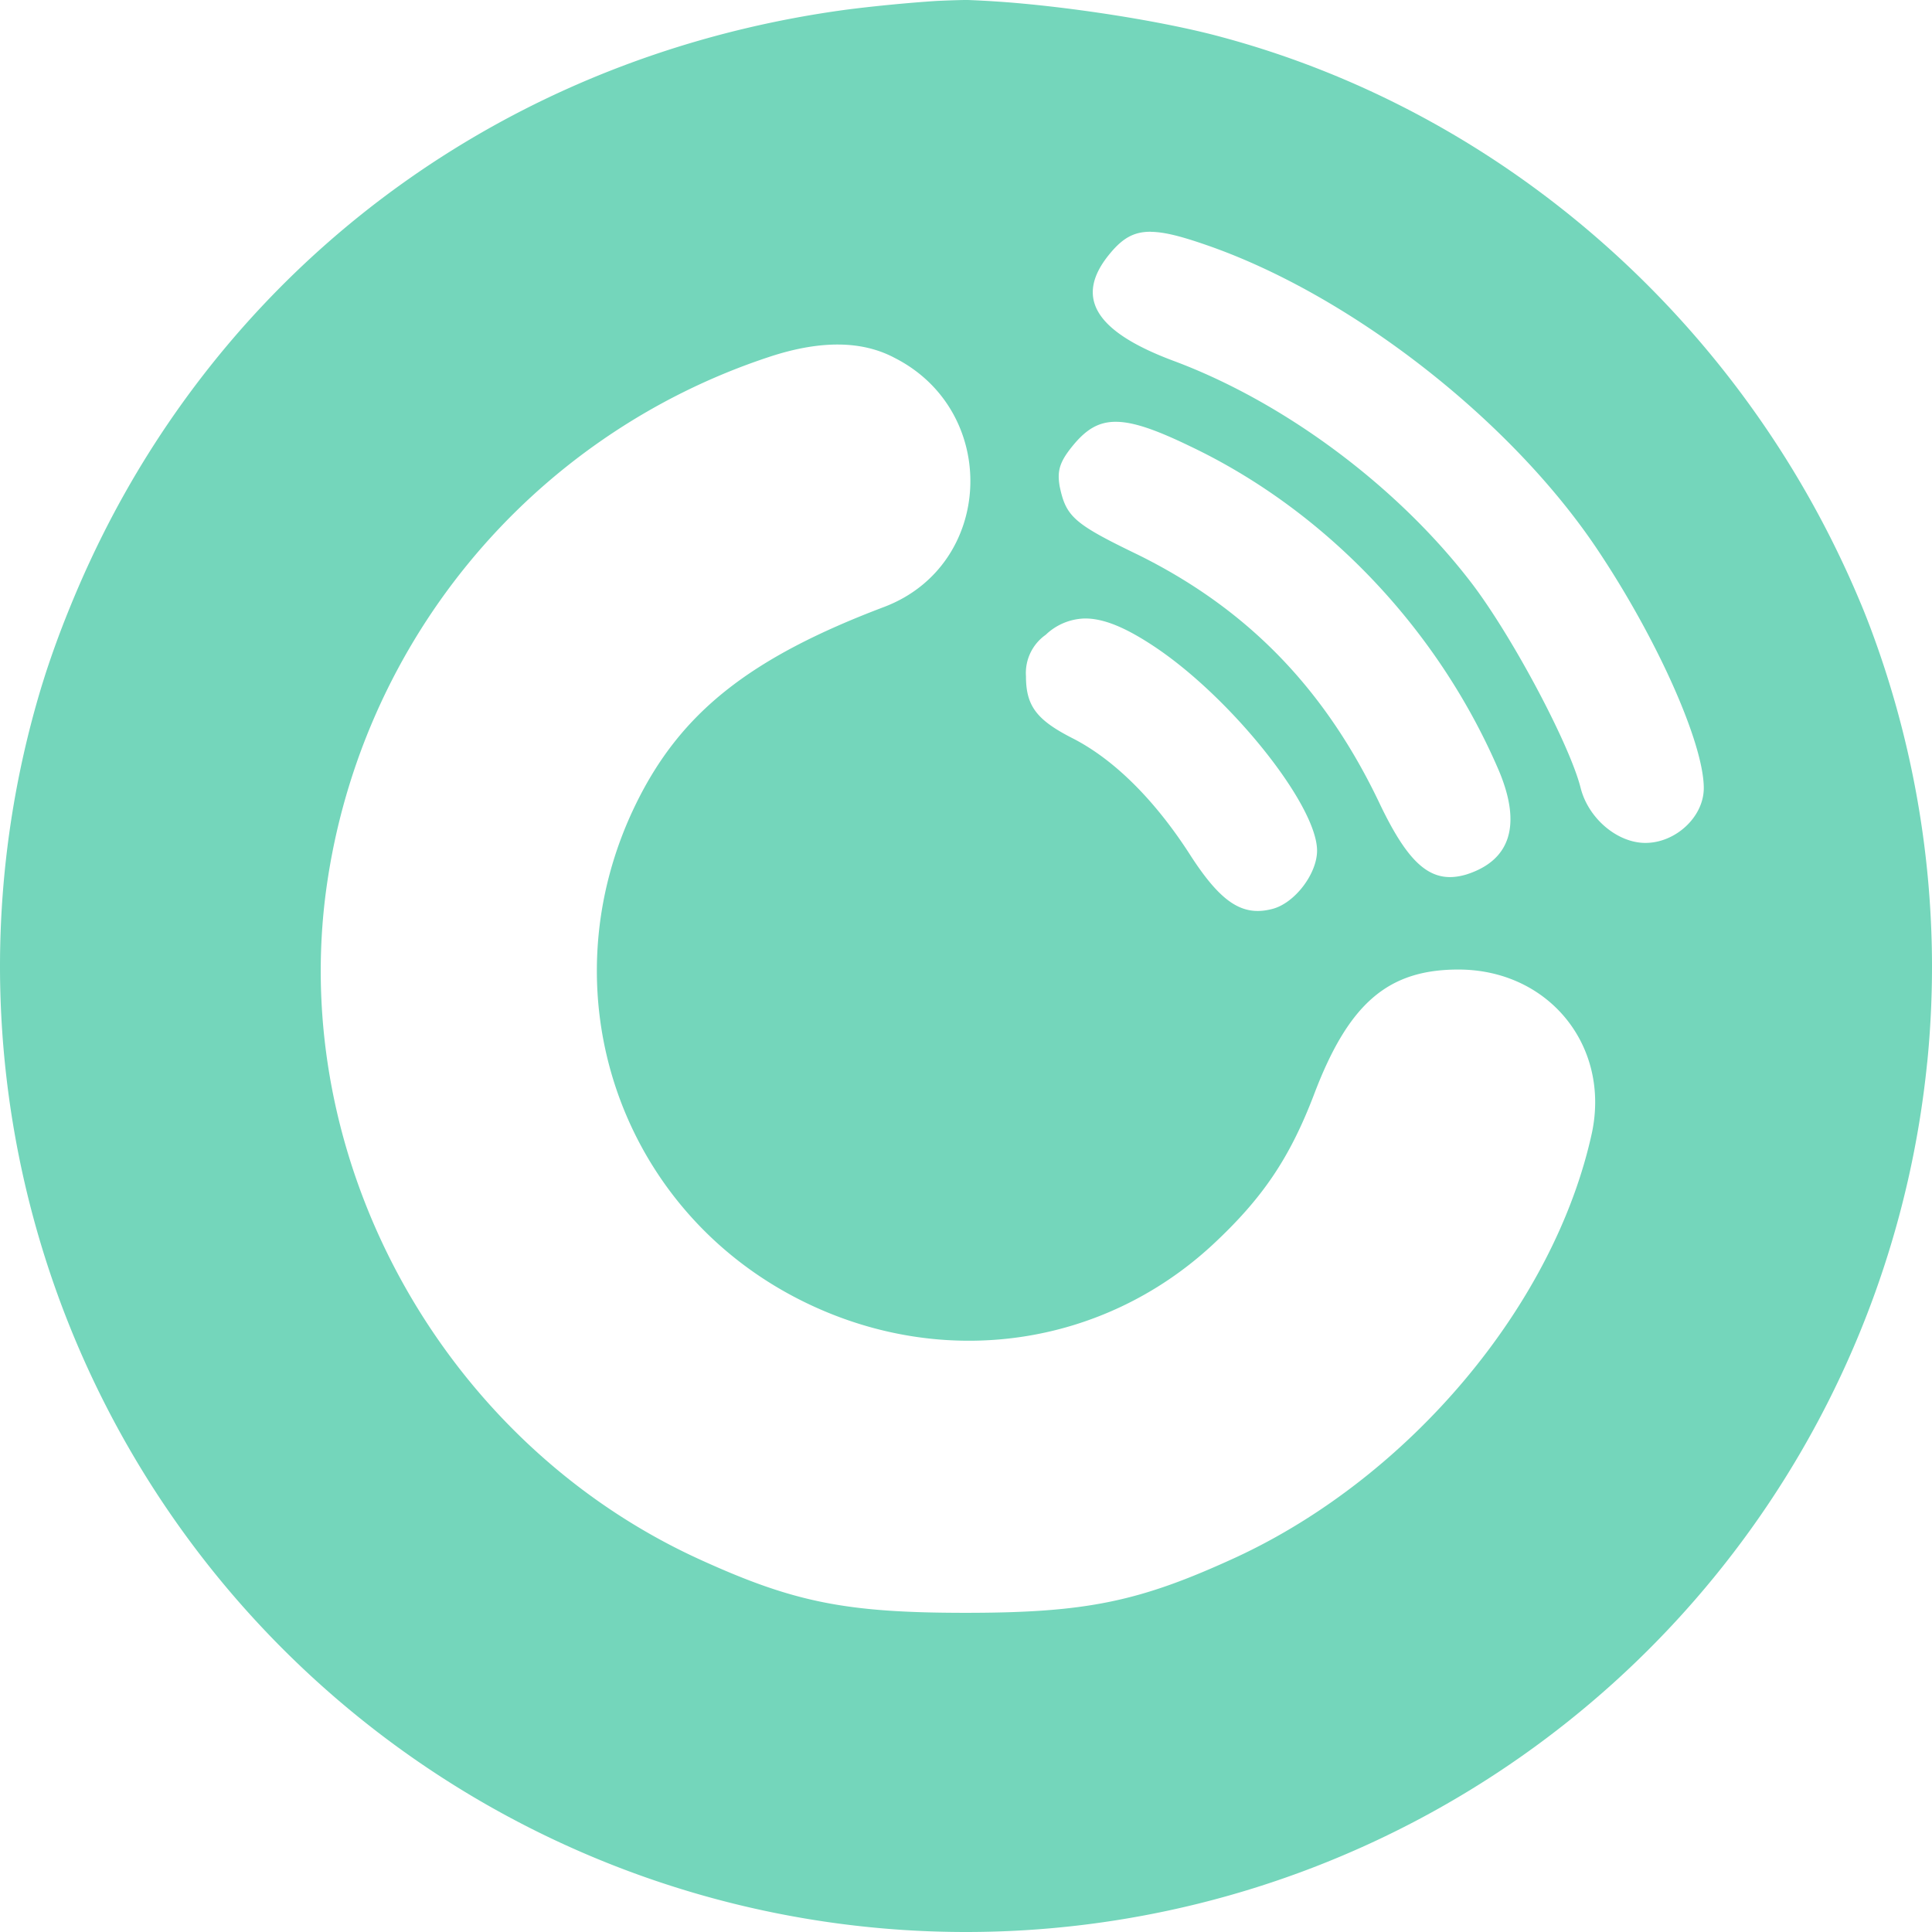 <svg role="img" width="32px" height="32px" viewBox="0 0 24 24" xmlns="http://www.w3.org/2000/svg"><title>Player FM</title><path fill="#74d6bb" d="M11.976 0a12 12 0 00-.347.012c-.323.021-.771.063-1.129.11-3.29.448-6.096 2.1-7.993 4.56a12.027 12.027 0 00-1.22 1.94 12 12 0 00-.173.358c-.092.198-.179.4-.261.603a12 12 0 00-.288.788l-.045.143A12 12 0 000 11.986v.037A12 12 0 0012 24a12 12 0 0011.939-10.79l.003-.024A12 12 0 0024 12.018v-.048a12 12 0 00-.769-4.182c-.04-.105-.081-.21-.125-.313a12 12 0 00-.226-.507c-1.487-3.15-4.299-5.59-7.698-6.506-.76-.208-1.978-.39-2.813-.444A12 12 0 0012.024 0h-.048zm2.321 2.88c.166.001.377.056.675.159 1.782.611 3.773 2.157 4.856 3.764.752 1.118 1.337 2.428 1.337 2.987 0 .358-.35.681-.725.681-.35 0-.708-.305-.804-.68-.13-.525-.83-1.852-1.345-2.534-.917-1.205-2.332-2.262-3.72-2.777-.979-.367-1.232-.795-.778-1.336.152-.182.29-.267.504-.265zm-3.885 1.4c.26.001.495.056.7.165 1.31.664 1.24 2.568-.122 3.092-1.686.637-2.533 1.319-3.084 2.437-1.153 2.34-.21 5.1 2.123 6.218 1.712.821 3.668.533 5.03-.725.62-.576.961-1.074 1.267-1.878.428-1.126.917-1.545 1.79-1.545 1.119 0 1.887.943 1.66 2.026-.463 2.13-2.253 4.27-4.42 5.275-1.196.55-1.851.69-3.362.69-1.485 0-2.131-.131-3.284-.655-3.144-1.424-5.075-4.83-4.673-8.21a8.123 8.123 0 015.511-6.734c.315-.105.603-.157.864-.156zm3.463.96c.217.004.499.105.914.306 1.686.803 3.083 2.279 3.834 4.035.28.672.14 1.109-.41 1.283-.42.123-.7-.104-1.066-.864-.681-1.441-1.65-2.437-3.013-3.11-.795-.384-.891-.471-.97-.847-.035-.2 0-.314.184-.532.157-.184.31-.276.527-.271zm-.398 2.443c.23-.001.496.108.84.334.961.629 2.044 1.983 2.044 2.55 0 .289-.28.656-.559.725-.376.097-.646-.087-1.04-.707-.427-.655-.925-1.153-1.44-1.415-.446-.227-.577-.402-.577-.769a.58.58 0 01.245-.515.727.727 0 01.487-.203z"/></svg>